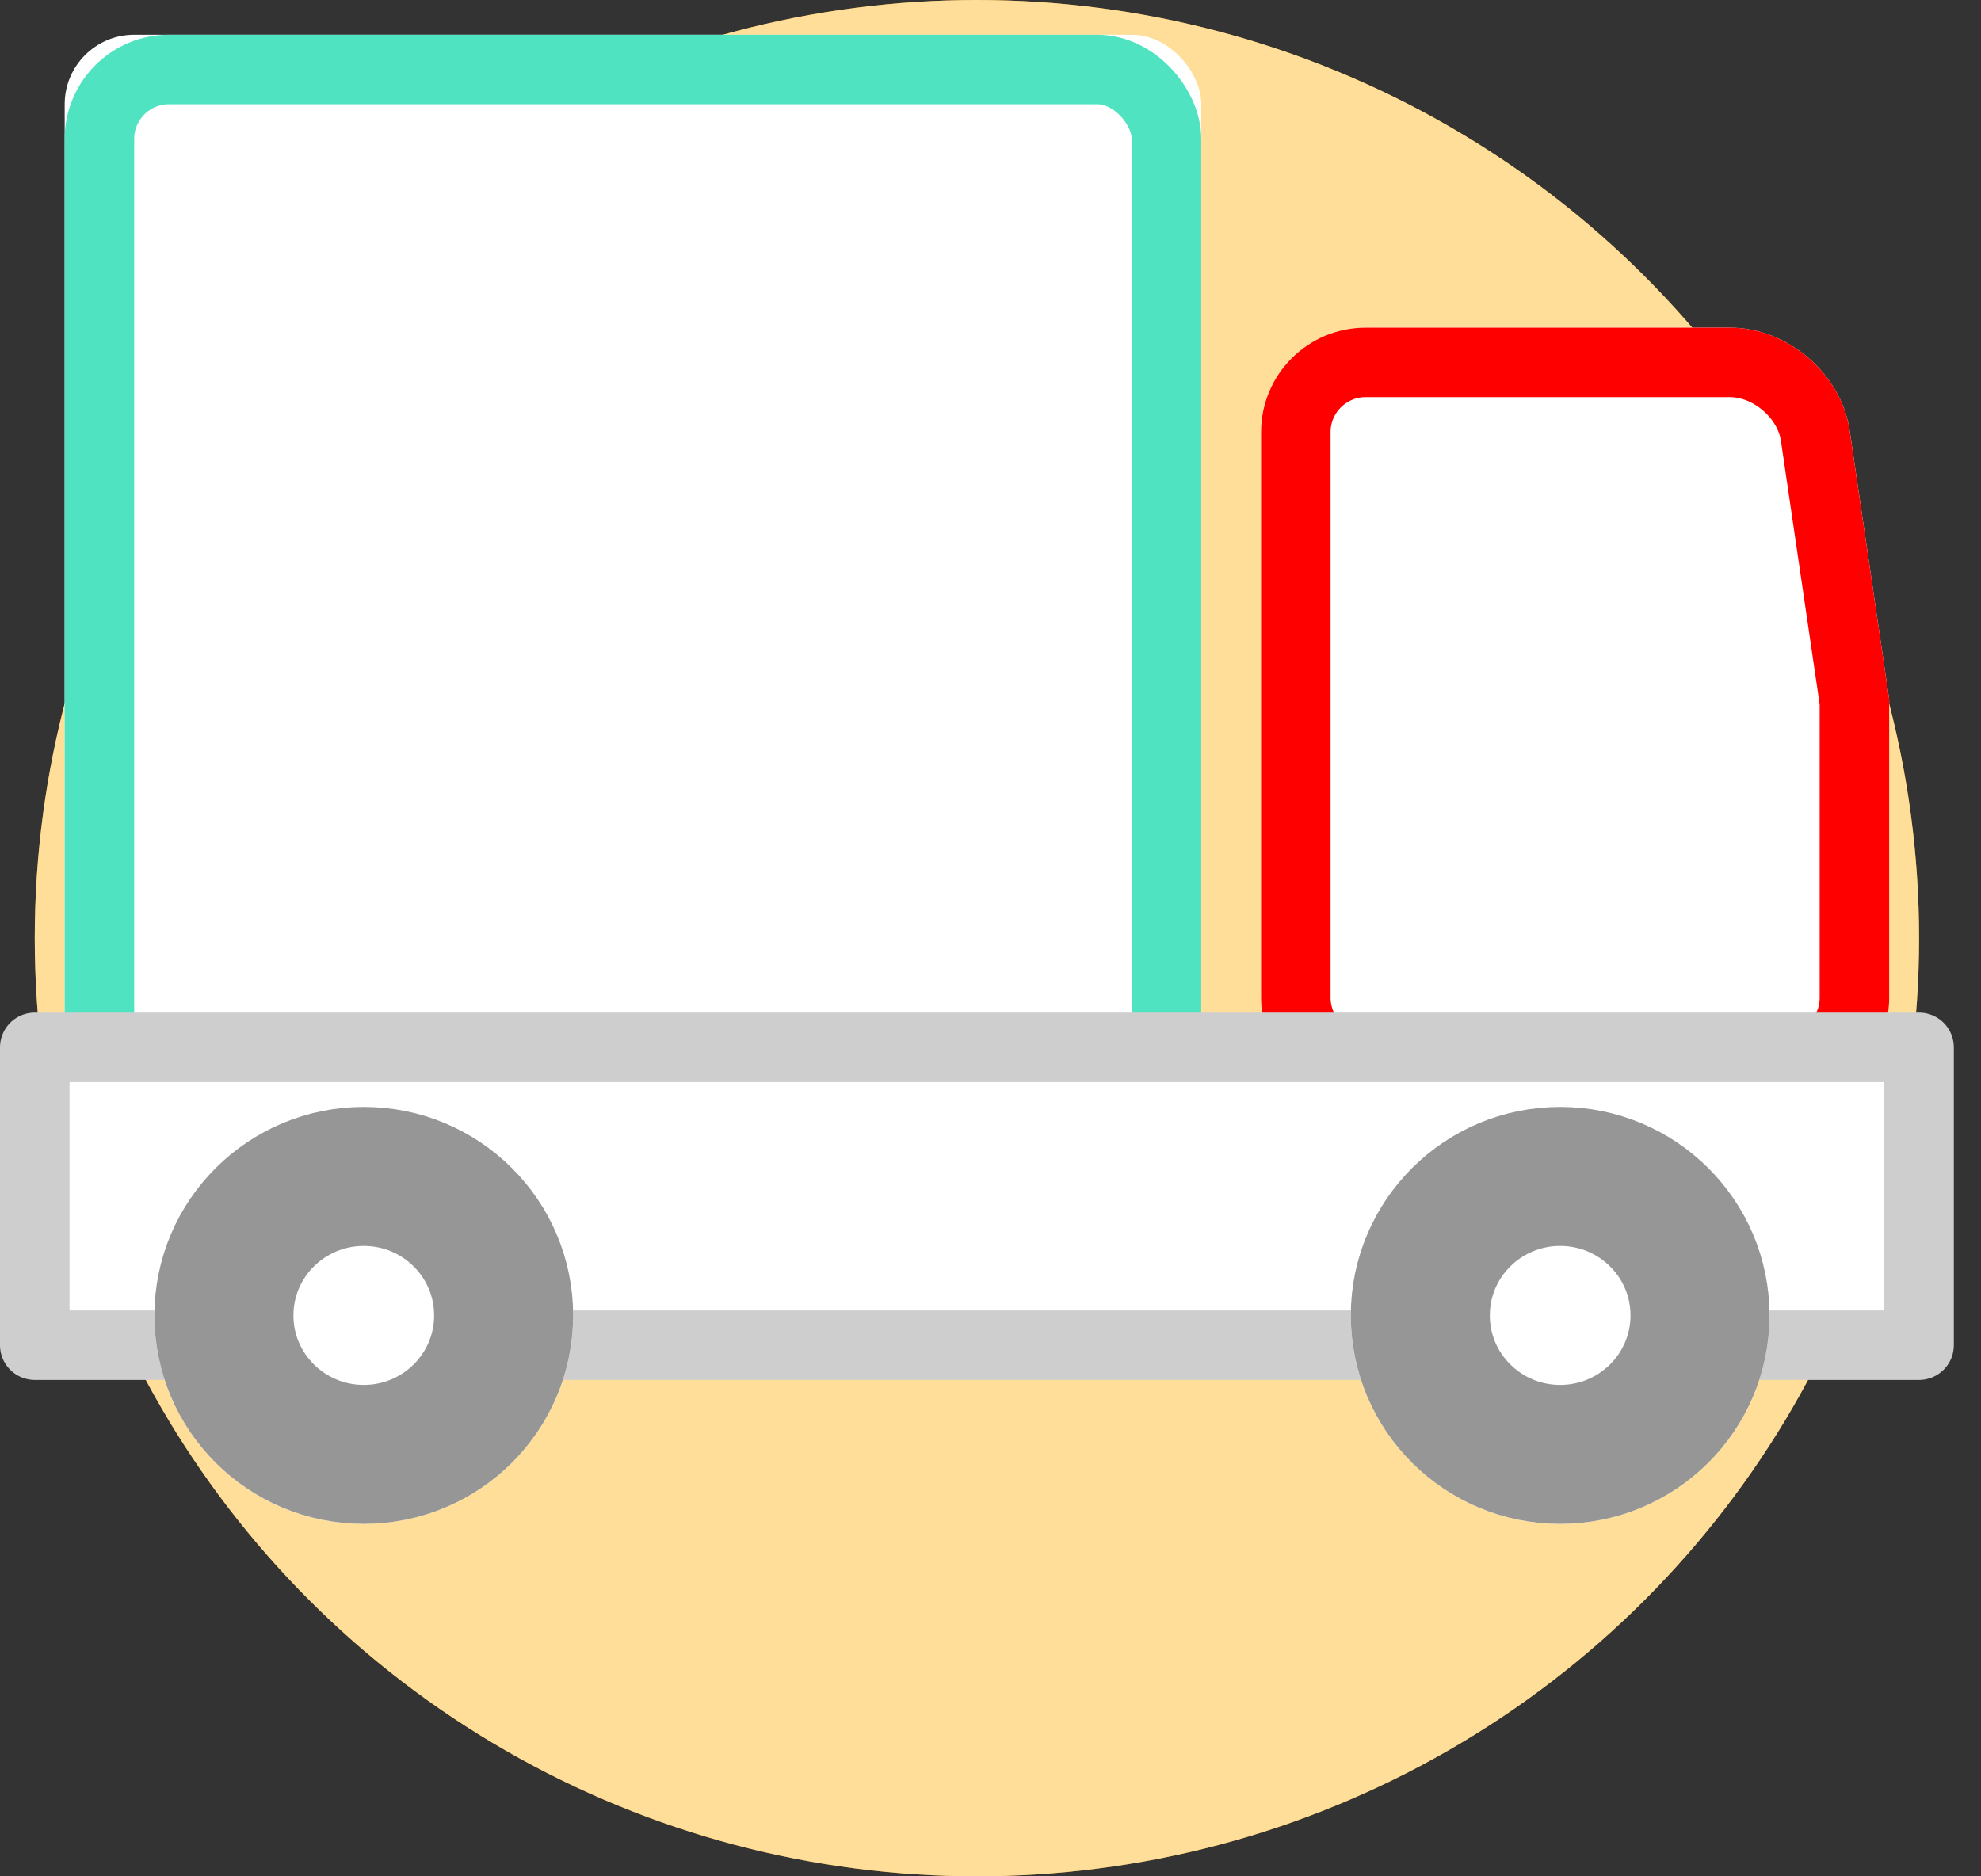 <?xml version="1.0" encoding="UTF-8"?>
<svg width="57px" height="54px" viewBox="0 0 57 54" version="1.1" xmlns="http://www.w3.org/2000/svg" xmlns:xlink="http://www.w3.org/1999/xlink">
    <rect x="0" y="0" width="57" height="54" fill="#333333" stroke="none"/>
    <!-- Generator: Sketch 45.2 (43514) - http://www.bohemiancoding.com/sketch -->
    <title>icono planes -  medios de envio</title>
    <desc>Created with Sketch.</desc>
    <defs>
        <ellipse id="path-1" cx="27.109" cy="27" rx="27.109" ry="27"></ellipse>
        <rect id="path-2" x="0.861" y="0" width="32.703" height="31.714" rx="2"></rect>
        <path d="M35.285,11.434 C35.285,9.774 36.635,8.429 38.292,8.429 L48.779,8.429 C50.44,8.429 51.982,9.762 52.222,11.394 L53.358,19.125 L53.358,27.715 C53.358,29.371 52.014,30.714 50.353,30.714 L38.29,30.714 C36.63,30.714 35.285,29.37 35.285,27.709 L35.285,11.434 Z" id="path-3"></path>
        <ellipse id="path-4" cx="9.467" cy="36.857" rx="6.024" ry="6"></ellipse>
        <ellipse id="path-5" cx="43.891" cy="36.857" rx="6.024" ry="6"></ellipse>
    </defs>
    <g id="PORTAL" stroke="none" stroke-width="1" fill="none" fill-rule="evenodd">
        <g id="portal---precios" transform="translate(-657, -2521)">
            <g id="icono-planes----medios-de-envio" transform="translate(658, 2521)">
                <g id="Oval-5">
                    <use fill="#FFAD01" xlink:href="#path-1"></use>
                    <use fill-opacity="0.6" fill="#FFFFFF" xlink:href="#path-1"></use>
                </g>
                <g id="camion" transform="translate(0, 1)">
                    <g id="Rectangle">
                        <use fill="#FFFFFF" fill-rule="evenodd" xlink:href="#path-2"></use>
                        <rect stroke="#50E3C2" stroke-width="2" x="1.861" y="1" width="30.703" height="29.714" rx="2"></rect>
                    </g>
                    <g id="Rectangle-3">
                        <use fill="#FFFFFF" fill-rule="evenodd" xlink:href="#path-3"></use>
                        <path stroke="#FF0000" stroke-width="2" d="M52.358,19.198 L51.232,11.539 C51.065,10.396 49.942,9.429 48.779,9.429 L38.292,9.429 C37.186,9.429 36.285,10.328 36.285,11.434 L36.285,27.709 C36.285,28.817 37.182,29.714 38.29,29.714 L50.353,29.714 C51.462,29.714 52.358,28.819 52.358,27.715 L52.358,19.198 Z"></path>
                    </g>
                    <rect id="Rectangle-5" stroke="#CECECE" stroke-width="2" fill="#FFFFFF" stroke-linecap="round" stroke-linejoin="round" x="0" y="29.143" width="54.218" height="8.571"></rect>
                    <g id="Oval">
                        <use fill="#FFFFFF" fill-rule="evenodd" xlink:href="#path-4"></use>
                        <ellipse stroke="#969696" stroke-width="4" cx="9.467" cy="36.857" rx="4.024" ry="4"></ellipse>
                    </g>
                    <g id="Oval-Copy">
                        <use fill="#FFFFFF" fill-rule="evenodd" xlink:href="#path-5"></use>
                        <ellipse stroke="#969696" stroke-width="4" cx="43.891" cy="36.857" rx="4.024" ry="4"></ellipse>
                    </g>
                </g>
            </g>
        </g>
    </g>
</svg>